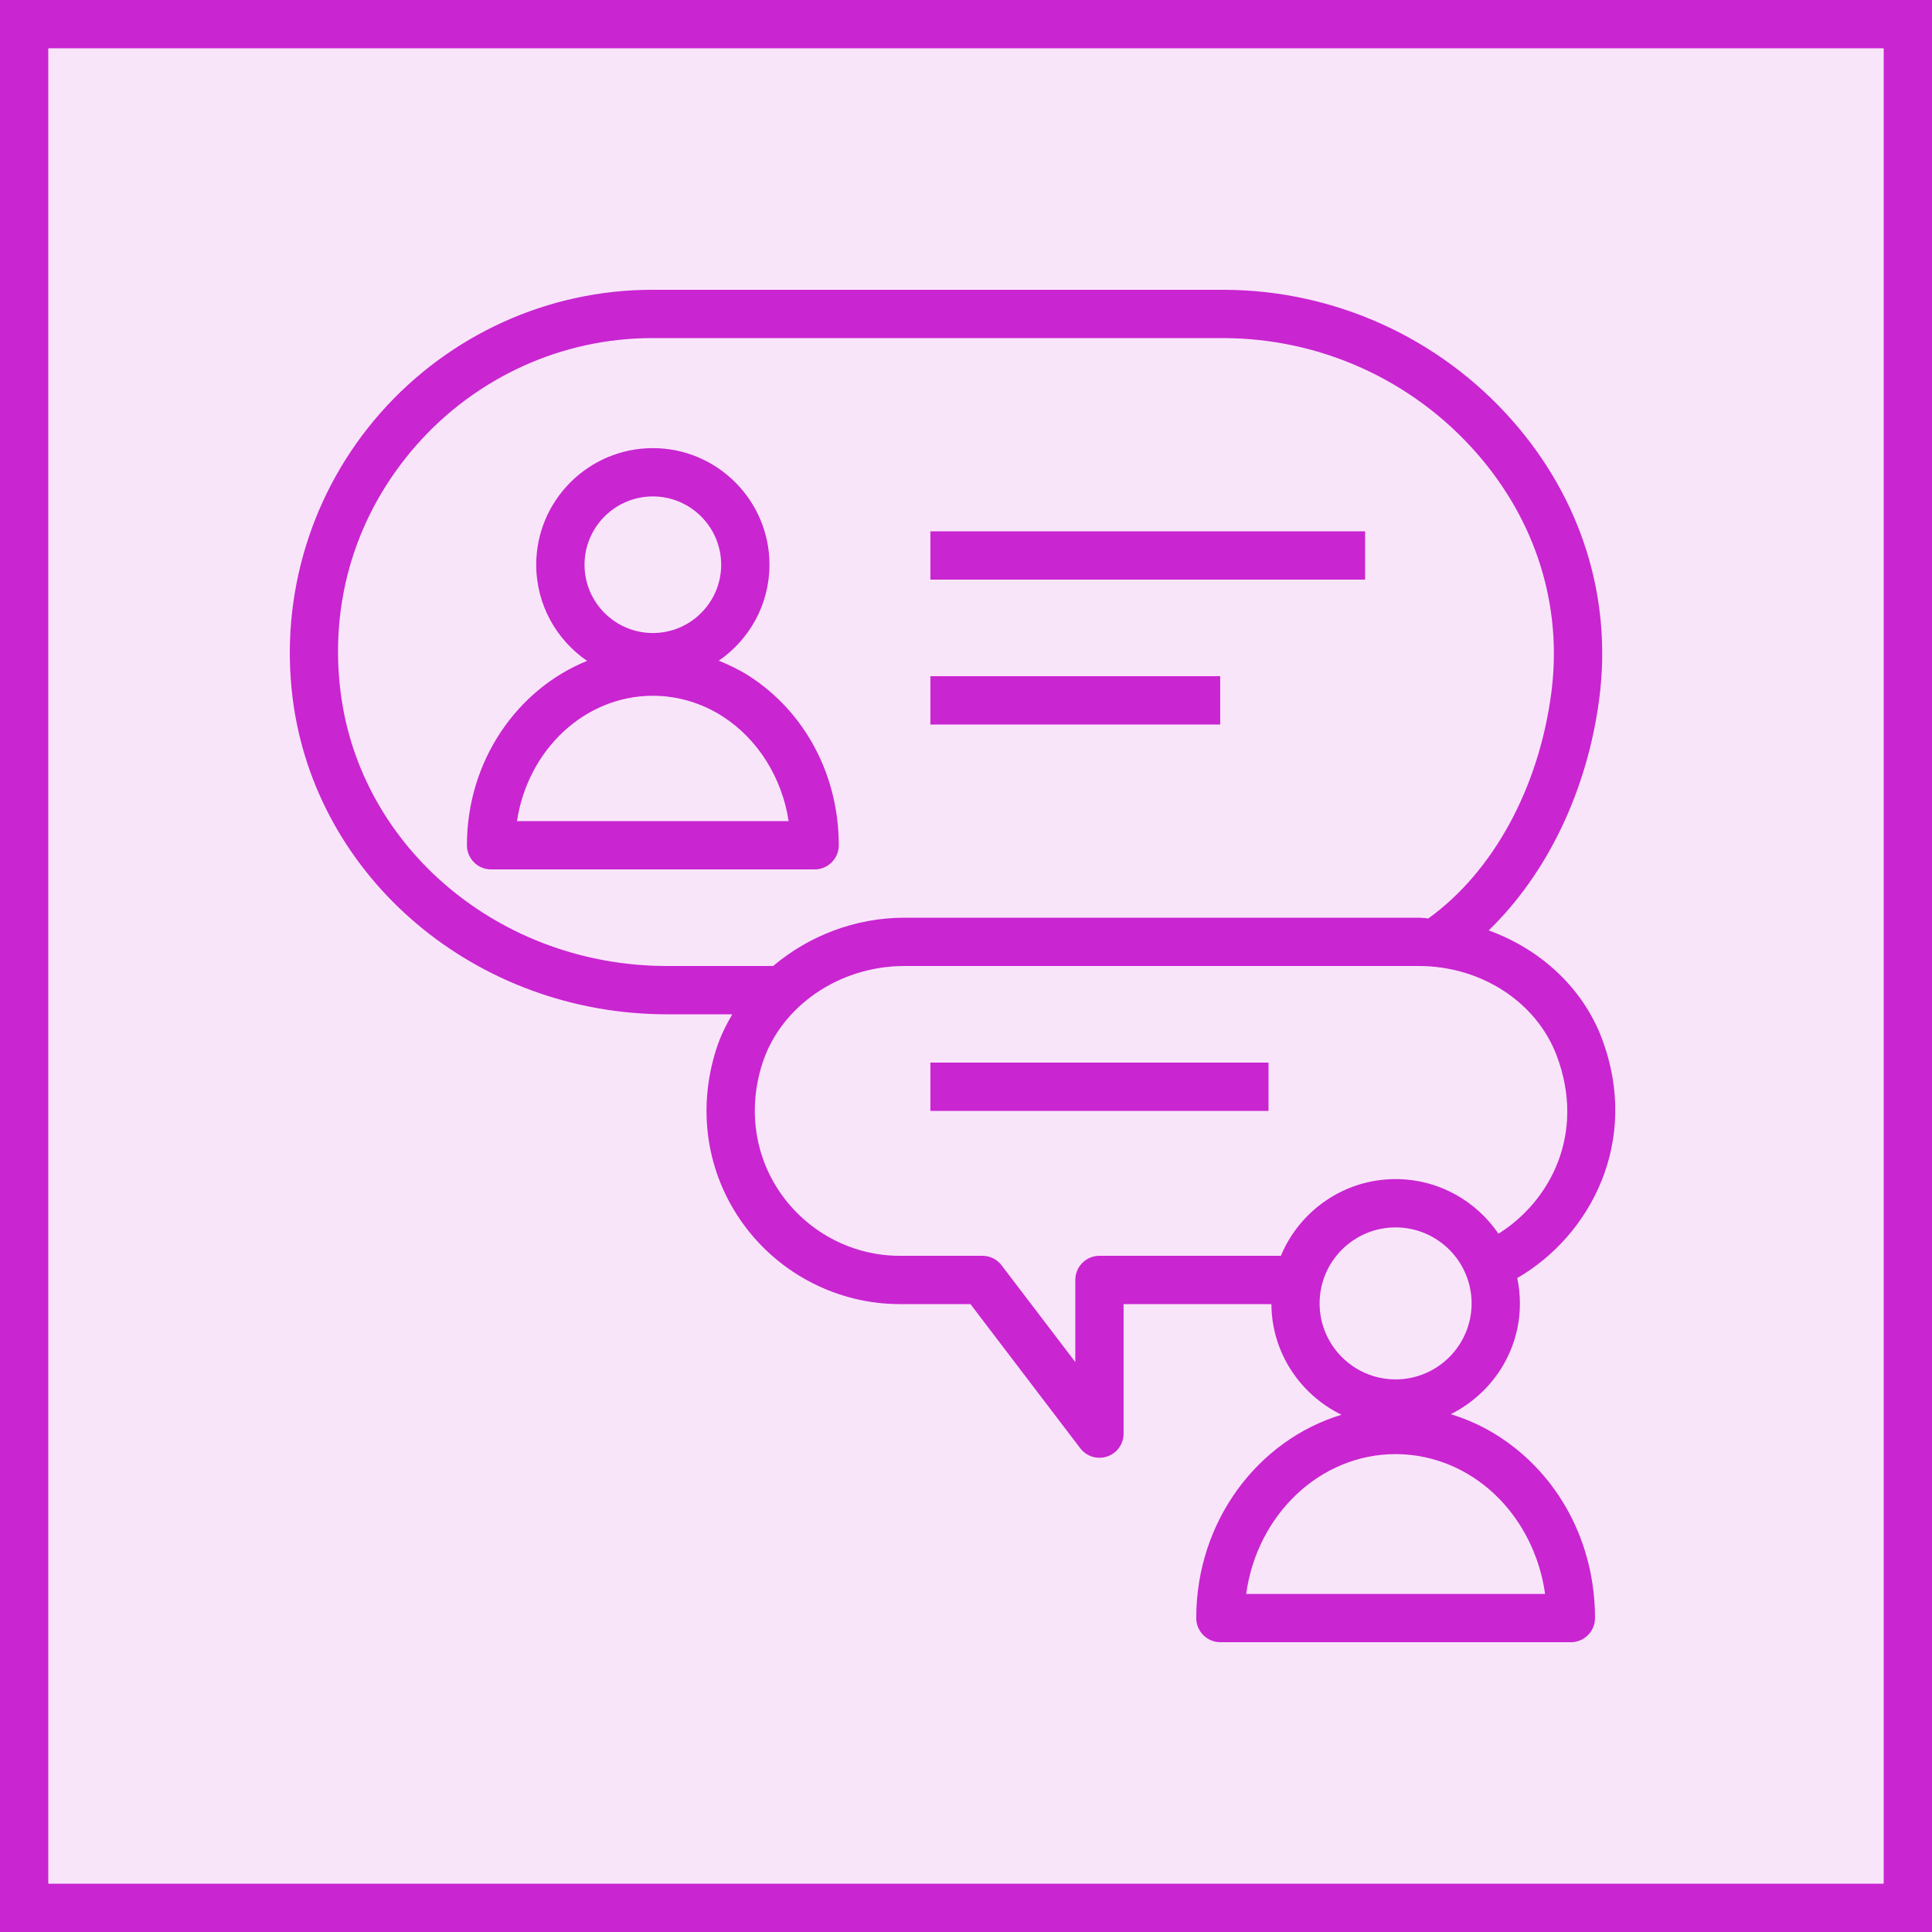 <svg width="40" height="40" viewBox="0 0 40 40" fill="none" xmlns="http://www.w3.org/2000/svg">
<g clip-path="url(#clip0_23296_3431)">
<path d="M40 0H0V40H40V0Z" fill="#C925D1" fill-opacity="0.12"/>
<path fill-rule="evenodd" clip-rule="evenodd" d="M19.263 23H26.263V22H19.263V23ZM19.263 15H25.263V14H19.263V15ZM19.263 12H28.263V11H19.263V12ZM25.801 33C26.024 31.365 27.326 30.106 28.894 30.106C29.455 30.106 30.005 30.269 30.483 30.576C31.3 31.099 31.85 32 31.989 33H25.801ZM28.894 25.412C29.762 25.412 30.468 26.118 30.468 26.985C30.468 27.853 29.762 28.559 28.894 28.559C28.027 28.559 27.321 27.853 27.321 26.985C27.321 26.118 28.027 25.412 28.894 25.412ZM22.763 26C22.486 26 22.263 26.224 22.263 26.5V28.2L20.737 26.197C20.643 26.073 20.496 26 20.34 26H18.626C17.673 26 16.766 25.536 16.199 24.757C15.627 23.971 15.476 22.972 15.785 22.015C16.168 20.829 17.377 20 18.726 20H29.373C30.67 20 31.819 20.751 32.235 21.869C32.831 23.472 32.101 24.867 31.024 25.543C30.561 24.861 29.779 24.412 28.894 24.412C27.825 24.412 26.907 25.069 26.519 26H22.763ZM7.052 14.332C6.814 12.449 7.374 10.631 8.626 9.211C9.865 7.806 11.642 7 13.499 7H25.321C27.328 7 29.239 7.864 30.564 9.372C31.799 10.776 32.351 12.537 32.12 14.33C31.864 16.313 30.913 18.051 29.572 19.015C29.506 19.012 29.441 19 29.373 19H18.726C17.7 19 16.74 19.38 16.007 20H13.81C10.363 20 7.458 17.563 7.052 14.332ZM31.023 29.734C30.714 29.536 30.382 29.385 30.037 29.279C30.881 28.857 31.468 27.992 31.468 26.985C31.468 26.806 31.449 26.631 31.413 26.461C32.934 25.579 33.956 23.631 33.173 21.521C32.778 20.46 31.901 19.654 30.822 19.263C32.026 18.097 32.864 16.375 33.112 14.458C33.381 12.375 32.742 10.334 31.315 8.711C29.8 6.988 27.615 6 25.321 6H13.499C11.354 6 9.306 6.929 7.877 8.549C6.452 10.164 5.79 12.317 6.059 14.457C6.528 18.187 9.86 21 13.81 21H15.161C15.03 21.224 14.915 21.457 14.834 21.708C14.426 22.972 14.629 24.298 15.391 25.346C16.144 26.382 17.354 27 18.626 27H20.092L22.365 29.984C22.461 30.111 22.609 30.182 22.763 30.182C22.816 30.182 22.87 30.173 22.923 30.155C23.126 30.087 23.263 29.896 23.263 29.682V27H26.323C26.329 28.009 26.922 28.875 27.774 29.291C26.044 29.815 24.767 31.493 24.767 33.5C24.767 33.776 24.99 34 25.267 34H32.523C32.8 34 33.023 33.776 33.023 33.5C33.023 31.945 32.276 30.538 31.023 29.734ZM10.704 17C10.925 15.53 12.101 14.405 13.517 14.405C14.026 14.405 14.526 14.553 14.962 14.833C15.694 15.303 16.191 16.105 16.328 17H10.704ZM13.517 10.278C14.296 10.278 14.931 10.912 14.931 11.692C14.931 12.472 14.296 13.106 13.517 13.106C12.737 13.106 12.102 12.472 12.102 11.692C12.102 10.912 12.737 10.278 13.517 10.278ZM17.366 17.5C17.366 16.052 16.67 14.74 15.502 13.991C15.305 13.865 15.096 13.766 14.882 13.679C15.514 13.244 15.931 12.516 15.931 11.692C15.931 10.361 14.848 9.278 13.517 9.278C12.185 9.278 11.102 10.361 11.102 11.692C11.102 12.518 11.52 13.247 12.155 13.683C10.705 14.27 9.667 15.754 9.667 17.5C9.667 17.776 9.891 18 10.167 18H16.866C17.142 18 17.366 17.776 17.366 17.5Z" fill="#C925D1"/>
</g>
<rect x="0.5" y="0.5" width="39" height="39" stroke="#C925D1"/>
<defs>
<clipPath id="clip0_23296_3431">
<rect width="40" height="40" fill="white"/>
</clipPath>
</defs>
</svg>

